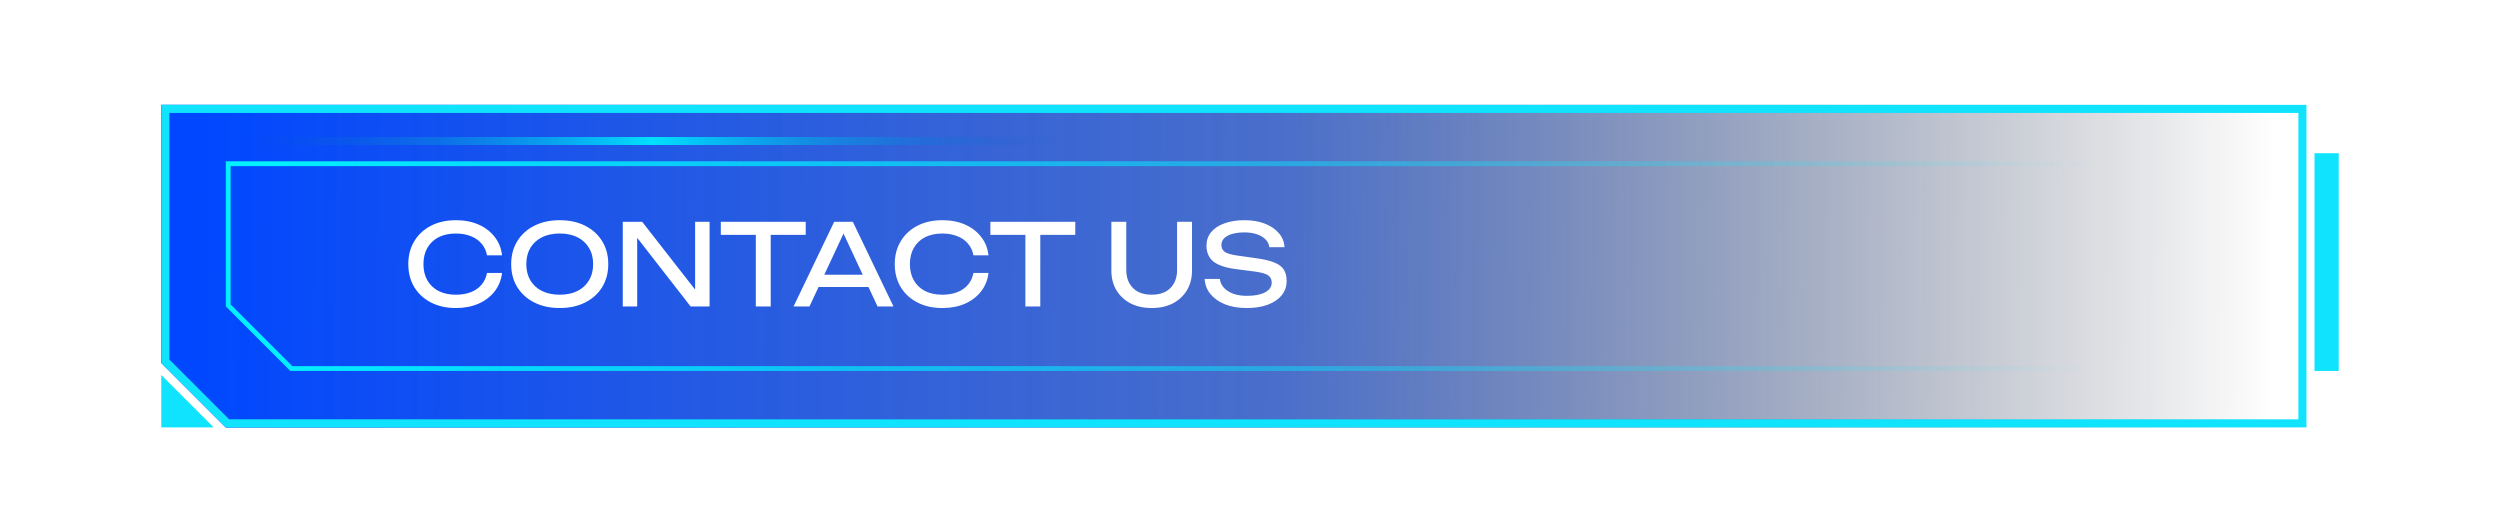 <svg width="310" height="66" viewBox="0 0 310 66" fill="none" xmlns="http://www.w3.org/2000/svg">
<path d="M20 13H286V53H28L24 49L20 45V13Z" fill="url(#paint0_linear_1198_21395)"/>
<path d="M20.5 13.5H285.5V52.5H28.207L24.354 48.646L20.5 44.793V13.5Z" stroke="url(#paint1_linear_1198_21395)"/>
<path d="M28.3 20.3H285.7V45.7H36.124L32.212 41.788L28.3 37.876V20.3Z" stroke="url(#paint2_linear_1198_21395)" stroke-width="0.6"/>
<g filter="url(#filter0_d_1198_21395)">
<line x1="141" y1="13.5" x2="31" y2="13.5" stroke="url(#paint3_linear_1198_21395)" shape-rendering="crispEdges"/>
</g>
<g filter="url(#filter1_ddd_1198_21395)">
<path d="M290 19L290 46L287 46L287 19L290 19Z" fill="#10E3FE"/>
</g>
<g filter="url(#filter2_ddd_1198_21395)">
<path d="M20.5 13.5H285.5V52.5H28.207L24.354 48.646L20.5 44.793V13.5Z" stroke="#10E3FE"/>
</g>
<g filter="url(#filter3_ddd_1198_21395)">
<path d="M20 53H26.5L20 46.5V53Z" fill="#10E3FE"/>
</g>
<path d="M62.25 33.842C62.157 34.701 61.853 35.461 61.34 36.124C60.836 36.777 60.173 37.286 59.352 37.65C58.531 38.014 57.593 38.196 56.538 38.196C55.362 38.196 54.331 37.967 53.444 37.51C52.557 37.053 51.867 36.418 51.372 35.606C50.877 34.785 50.63 33.833 50.63 32.75C50.63 31.667 50.877 30.72 51.372 29.908C51.867 29.087 52.557 28.447 53.444 27.99C54.331 27.533 55.362 27.304 56.538 27.304C57.593 27.304 58.531 27.486 59.352 27.85C60.173 28.214 60.836 28.723 61.34 29.376C61.853 30.029 62.157 30.79 62.25 31.658H60.388C60.285 31.098 60.061 30.617 59.716 30.216C59.38 29.815 58.941 29.507 58.4 29.292C57.859 29.068 57.233 28.956 56.524 28.956C55.703 28.956 54.989 29.11 54.382 29.418C53.785 29.726 53.323 30.165 52.996 30.734C52.669 31.303 52.506 31.975 52.506 32.75C52.506 33.525 52.669 34.197 52.996 34.766C53.323 35.335 53.785 35.774 54.382 36.082C54.989 36.39 55.703 36.544 56.524 36.544C57.233 36.544 57.859 36.437 58.4 36.222C58.941 36.007 59.38 35.699 59.716 35.298C60.061 34.887 60.285 34.402 60.388 33.842H62.25ZM69.406 38.196C68.211 38.196 67.161 37.967 66.255 37.51C65.35 37.053 64.645 36.418 64.141 35.606C63.638 34.785 63.386 33.833 63.386 32.75C63.386 31.667 63.638 30.72 64.141 29.908C64.645 29.087 65.35 28.447 66.255 27.99C67.161 27.533 68.211 27.304 69.406 27.304C70.6 27.304 71.65 27.533 72.555 27.99C73.461 28.447 74.165 29.087 74.669 29.908C75.174 30.72 75.425 31.667 75.425 32.75C75.425 33.833 75.174 34.785 74.669 35.606C74.165 36.418 73.461 37.053 72.555 37.51C71.65 37.967 70.6 38.196 69.406 38.196ZM69.406 36.544C70.255 36.544 70.987 36.39 71.603 36.082C72.219 35.774 72.695 35.335 73.031 34.766C73.377 34.197 73.549 33.525 73.549 32.75C73.549 31.975 73.377 31.303 73.031 30.734C72.695 30.165 72.219 29.726 71.603 29.418C70.987 29.11 70.255 28.956 69.406 28.956C68.566 28.956 67.833 29.11 67.207 29.418C66.591 29.726 66.111 30.165 65.766 30.734C65.43 31.303 65.261 31.975 65.261 32.75C65.261 33.525 65.43 34.197 65.766 34.766C66.111 35.335 66.591 35.774 67.207 36.082C67.833 36.39 68.566 36.544 69.406 36.544ZM86.951 36.88L86.195 36.964V27.5H87.987V38H85.635L78.271 28.536L79.013 28.452V38H77.221V27.5H79.629L86.951 36.88ZM93.72 28.354H95.568V38H93.72V28.354ZM89.38 27.5H99.908V29.124H89.38V27.5ZM100.879 35.592V34.066H108.215V35.592H100.879ZM105.751 27.5L110.791 38H108.817L104.239 28.2H104.953L100.375 38H98.401L103.441 27.5H105.751ZM122.57 33.842C122.477 34.701 122.174 35.461 121.66 36.124C121.156 36.777 120.494 37.286 119.672 37.65C118.851 38.014 117.913 38.196 116.858 38.196C115.682 38.196 114.651 37.967 113.764 37.51C112.878 37.053 112.187 36.418 111.692 35.606C111.198 34.785 110.95 33.833 110.95 32.75C110.95 31.667 111.198 30.72 111.692 29.908C112.187 29.087 112.878 28.447 113.764 27.99C114.651 27.533 115.682 27.304 116.858 27.304C117.913 27.304 118.851 27.486 119.672 27.85C120.494 28.214 121.156 28.723 121.66 29.376C122.174 30.029 122.477 30.79 122.57 31.658H120.708C120.606 31.098 120.382 30.617 120.036 30.216C119.7 29.815 119.262 29.507 118.72 29.292C118.179 29.068 117.554 28.956 116.844 28.956C116.023 28.956 115.309 29.11 114.702 29.418C114.105 29.726 113.643 30.165 113.316 30.734C112.99 31.303 112.826 31.975 112.826 32.75C112.826 33.525 112.99 34.197 113.316 34.766C113.643 35.335 114.105 35.774 114.702 36.082C115.309 36.39 116.023 36.544 116.844 36.544C117.554 36.544 118.179 36.437 118.72 36.222C119.262 36.007 119.7 35.699 120.036 35.298C120.382 34.887 120.606 34.402 120.708 33.842H122.57ZM127.148 28.354H128.996V38H127.148V28.354ZM122.808 27.5H133.336V29.124H122.808V27.5ZM139.659 33.492C139.659 34.117 139.785 34.659 140.037 35.116C140.289 35.573 140.649 35.928 141.115 36.18C141.591 36.423 142.156 36.544 142.809 36.544C143.472 36.544 144.037 36.423 144.503 36.18C144.97 35.928 145.329 35.573 145.581 35.116C145.833 34.659 145.959 34.117 145.959 33.492V27.5H147.807V33.562C147.807 34.486 147.597 35.298 147.177 35.998C146.757 36.689 146.174 37.23 145.427 37.622C144.681 38.005 143.808 38.196 142.809 38.196C141.82 38.196 140.947 38.005 140.191 37.622C139.445 37.23 138.861 36.689 138.441 35.998C138.021 35.298 137.811 34.486 137.811 33.562V27.5H139.659V33.492ZM149.38 34.584H151.256C151.312 35.004 151.484 35.373 151.774 35.69C152.072 36.007 152.464 36.255 152.95 36.432C153.435 36.6 153.995 36.684 154.63 36.684C155.572 36.684 156.319 36.539 156.87 36.25C157.42 35.951 157.696 35.55 157.696 35.046C157.696 34.635 157.537 34.327 157.22 34.122C156.902 33.917 156.328 33.763 155.498 33.66L153.23 33.366C151.96 33.198 151.036 32.885 150.458 32.428C149.888 31.961 149.604 31.303 149.604 30.454C149.604 29.81 149.795 29.255 150.178 28.788C150.57 28.312 151.12 27.948 151.83 27.696C152.539 27.435 153.37 27.304 154.322 27.304C155.264 27.304 156.1 27.444 156.828 27.724C157.556 28.004 158.134 28.396 158.564 28.9C159.002 29.395 159.24 29.978 159.278 30.65H157.402C157.355 30.277 157.196 29.955 156.926 29.684C156.664 29.413 156.31 29.203 155.862 29.054C155.414 28.895 154.886 28.816 154.28 28.816C153.421 28.816 152.735 28.956 152.222 29.236C151.708 29.516 151.452 29.899 151.452 30.384C151.452 30.757 151.601 31.047 151.9 31.252C152.208 31.448 152.74 31.597 153.496 31.7L155.792 32.022C156.734 32.153 157.476 32.33 158.018 32.554C158.568 32.769 158.96 33.063 159.194 33.436C159.427 33.8 159.544 34.271 159.544 34.85C159.544 35.522 159.338 36.11 158.928 36.614C158.517 37.118 157.938 37.51 157.192 37.79C156.454 38.061 155.591 38.196 154.602 38.196C153.594 38.196 152.702 38.047 151.928 37.748C151.162 37.44 150.556 37.015 150.108 36.474C149.66 35.933 149.417 35.303 149.38 34.584Z" fill="white"/>
<defs>
<filter id="filter0_d_1198_21395" x="27" y="13" width="118" height="9" filterUnits="userSpaceOnUse" color-interpolation-filters="sRGB">
<feFlood flood-opacity="0" result="BackgroundImageFix"/>
<feColorMatrix in="SourceAlpha" type="matrix" values="0 0 0 0 0 0 0 0 0 0 0 0 0 0 0 0 0 0 127 0" result="hardAlpha"/>
<feOffset dy="4"/>
<feGaussianBlur stdDeviation="2"/>
<feComposite in2="hardAlpha" operator="out"/>
<feColorMatrix type="matrix" values="0 0 0 0 0 0 0 0 0 0 0 0 0 0 0 0 0 0 0.25 0"/>
<feBlend mode="normal" in2="BackgroundImageFix" result="effect1_dropShadow_1198_21395"/>
<feBlend mode="normal" in="SourceGraphic" in2="effect1_dropShadow_1198_21395" result="shape"/>
</filter>
<filter id="filter1_ddd_1198_21395" x="281.624" y="13.624" width="13.752" height="37.752" filterUnits="userSpaceOnUse" color-interpolation-filters="sRGB">
<feFlood flood-opacity="0" result="BackgroundImageFix"/>
<feColorMatrix in="SourceAlpha" type="matrix" values="0 0 0 0 0 0 0 0 0 0 0 0 0 0 0 0 0 0 127 0" result="hardAlpha"/>
<feOffset/>
<feGaussianBlur stdDeviation="0.384"/>
<feColorMatrix type="matrix" values="0 0 0 0 0.02 0 0 0 0 0.345 0 0 0 0 1 0 0 0 1 0"/>
<feBlend mode="normal" in2="BackgroundImageFix" result="effect1_dropShadow_1198_21395"/>
<feColorMatrix in="SourceAlpha" type="matrix" values="0 0 0 0 0 0 0 0 0 0 0 0 0 0 0 0 0 0 127 0" result="hardAlpha"/>
<feOffset/>
<feGaussianBlur stdDeviation="0.768"/>
<feColorMatrix type="matrix" values="0 0 0 0 0.02 0 0 0 0 0.345 0 0 0 0 1 0 0 0 1 0"/>
<feBlend mode="normal" in2="effect1_dropShadow_1198_21395" result="effect2_dropShadow_1198_21395"/>
<feColorMatrix in="SourceAlpha" type="matrix" values="0 0 0 0 0 0 0 0 0 0 0 0 0 0 0 0 0 0 127 0" result="hardAlpha"/>
<feOffset/>
<feGaussianBlur stdDeviation="2.688"/>
<feColorMatrix type="matrix" values="0 0 0 0 0.02 0 0 0 0 0.345 0 0 0 0 1 0 0 0 1 0"/>
<feBlend mode="normal" in2="effect2_dropShadow_1198_21395" result="effect3_dropShadow_1198_21395"/>
<feBlend mode="normal" in="SourceGraphic" in2="effect3_dropShadow_1198_21395" result="shape"/>
</filter>
<filter id="filter2_ddd_1198_21395" x="14.624" y="7.624" width="276.752" height="50.752" filterUnits="userSpaceOnUse" color-interpolation-filters="sRGB">
<feFlood flood-opacity="0" result="BackgroundImageFix"/>
<feColorMatrix in="SourceAlpha" type="matrix" values="0 0 0 0 0 0 0 0 0 0 0 0 0 0 0 0 0 0 127 0" result="hardAlpha"/>
<feOffset/>
<feGaussianBlur stdDeviation="0.384"/>
<feColorMatrix type="matrix" values="0 0 0 0 0.02 0 0 0 0 0.345 0 0 0 0 1 0 0 0 1 0"/>
<feBlend mode="normal" in2="BackgroundImageFix" result="effect1_dropShadow_1198_21395"/>
<feColorMatrix in="SourceAlpha" type="matrix" values="0 0 0 0 0 0 0 0 0 0 0 0 0 0 0 0 0 0 127 0" result="hardAlpha"/>
<feOffset/>
<feGaussianBlur stdDeviation="0.768"/>
<feColorMatrix type="matrix" values="0 0 0 0 0.02 0 0 0 0 0.345 0 0 0 0 1 0 0 0 1 0"/>
<feBlend mode="normal" in2="effect1_dropShadow_1198_21395" result="effect2_dropShadow_1198_21395"/>
<feColorMatrix in="SourceAlpha" type="matrix" values="0 0 0 0 0 0 0 0 0 0 0 0 0 0 0 0 0 0 127 0" result="hardAlpha"/>
<feOffset/>
<feGaussianBlur stdDeviation="2.688"/>
<feColorMatrix type="matrix" values="0 0 0 0 0.02 0 0 0 0 0.345 0 0 0 0 1 0 0 0 1 0"/>
<feBlend mode="normal" in2="effect2_dropShadow_1198_21395" result="effect3_dropShadow_1198_21395"/>
<feBlend mode="normal" in="SourceGraphic" in2="effect3_dropShadow_1198_21395" result="shape"/>
</filter>
<filter id="filter3_ddd_1198_21395" x="14.624" y="41.124" width="17.252" height="17.252" filterUnits="userSpaceOnUse" color-interpolation-filters="sRGB">
<feFlood flood-opacity="0" result="BackgroundImageFix"/>
<feColorMatrix in="SourceAlpha" type="matrix" values="0 0 0 0 0 0 0 0 0 0 0 0 0 0 0 0 0 0 127 0" result="hardAlpha"/>
<feOffset/>
<feGaussianBlur stdDeviation="0.384"/>
<feColorMatrix type="matrix" values="0 0 0 0 0.02 0 0 0 0 0.345 0 0 0 0 1 0 0 0 1 0"/>
<feBlend mode="normal" in2="BackgroundImageFix" result="effect1_dropShadow_1198_21395"/>
<feColorMatrix in="SourceAlpha" type="matrix" values="0 0 0 0 0 0 0 0 0 0 0 0 0 0 0 0 0 0 127 0" result="hardAlpha"/>
<feOffset/>
<feGaussianBlur stdDeviation="0.768"/>
<feColorMatrix type="matrix" values="0 0 0 0 0.02 0 0 0 0 0.345 0 0 0 0 1 0 0 0 1 0"/>
<feBlend mode="normal" in2="effect1_dropShadow_1198_21395" result="effect2_dropShadow_1198_21395"/>
<feColorMatrix in="SourceAlpha" type="matrix" values="0 0 0 0 0 0 0 0 0 0 0 0 0 0 0 0 0 0 127 0" result="hardAlpha"/>
<feOffset/>
<feGaussianBlur stdDeviation="2.688"/>
<feColorMatrix type="matrix" values="0 0 0 0 0.02 0 0 0 0 0.345 0 0 0 0 1 0 0 0 1 0"/>
<feBlend mode="normal" in2="effect2_dropShadow_1198_21395" result="effect3_dropShadow_1198_21395"/>
<feBlend mode="normal" in="SourceGraphic" in2="effect3_dropShadow_1198_21395" result="shape"/>
</filter>
<linearGradient id="paint0_linear_1198_21395" x1="24.484" y1="30.678" x2="282" y2="33" gradientUnits="userSpaceOnUse">
<stop stop-color="#0047FF"/>
<stop offset="0.52" stop-color="#1C4ABE" stop-opacity="0.8"/>
<stop offset="1" stop-color="#000611" stop-opacity="0"/>
</linearGradient>
<linearGradient id="paint1_linear_1198_21395" x1="20" y1="33" x2="286" y2="33" gradientUnits="userSpaceOnUse">
<stop stop-color="#0069E4"/>
<stop offset="1" stop-color="#003A7E" stop-opacity="0"/>
</linearGradient>
<linearGradient id="paint2_linear_1198_21395" x1="259.516" y1="31.515" x2="32.983" y2="30.485" gradientUnits="userSpaceOnUse">
<stop stop-color="#02F0FF" stop-opacity="0"/>
<stop offset="1" stop-color="#02F0FF"/>
</linearGradient>
<linearGradient id="paint3_linear_1198_21395" x1="131" y1="12.5" x2="31" y2="12.5" gradientUnits="userSpaceOnUse">
<stop stop-color="#0C54C2" stop-opacity="0"/>
<stop offset="0.5" stop-color="#00E0FF"/>
<stop offset="1" stop-color="#0C54C2" stop-opacity="0"/>
</linearGradient>
</defs>
</svg>
